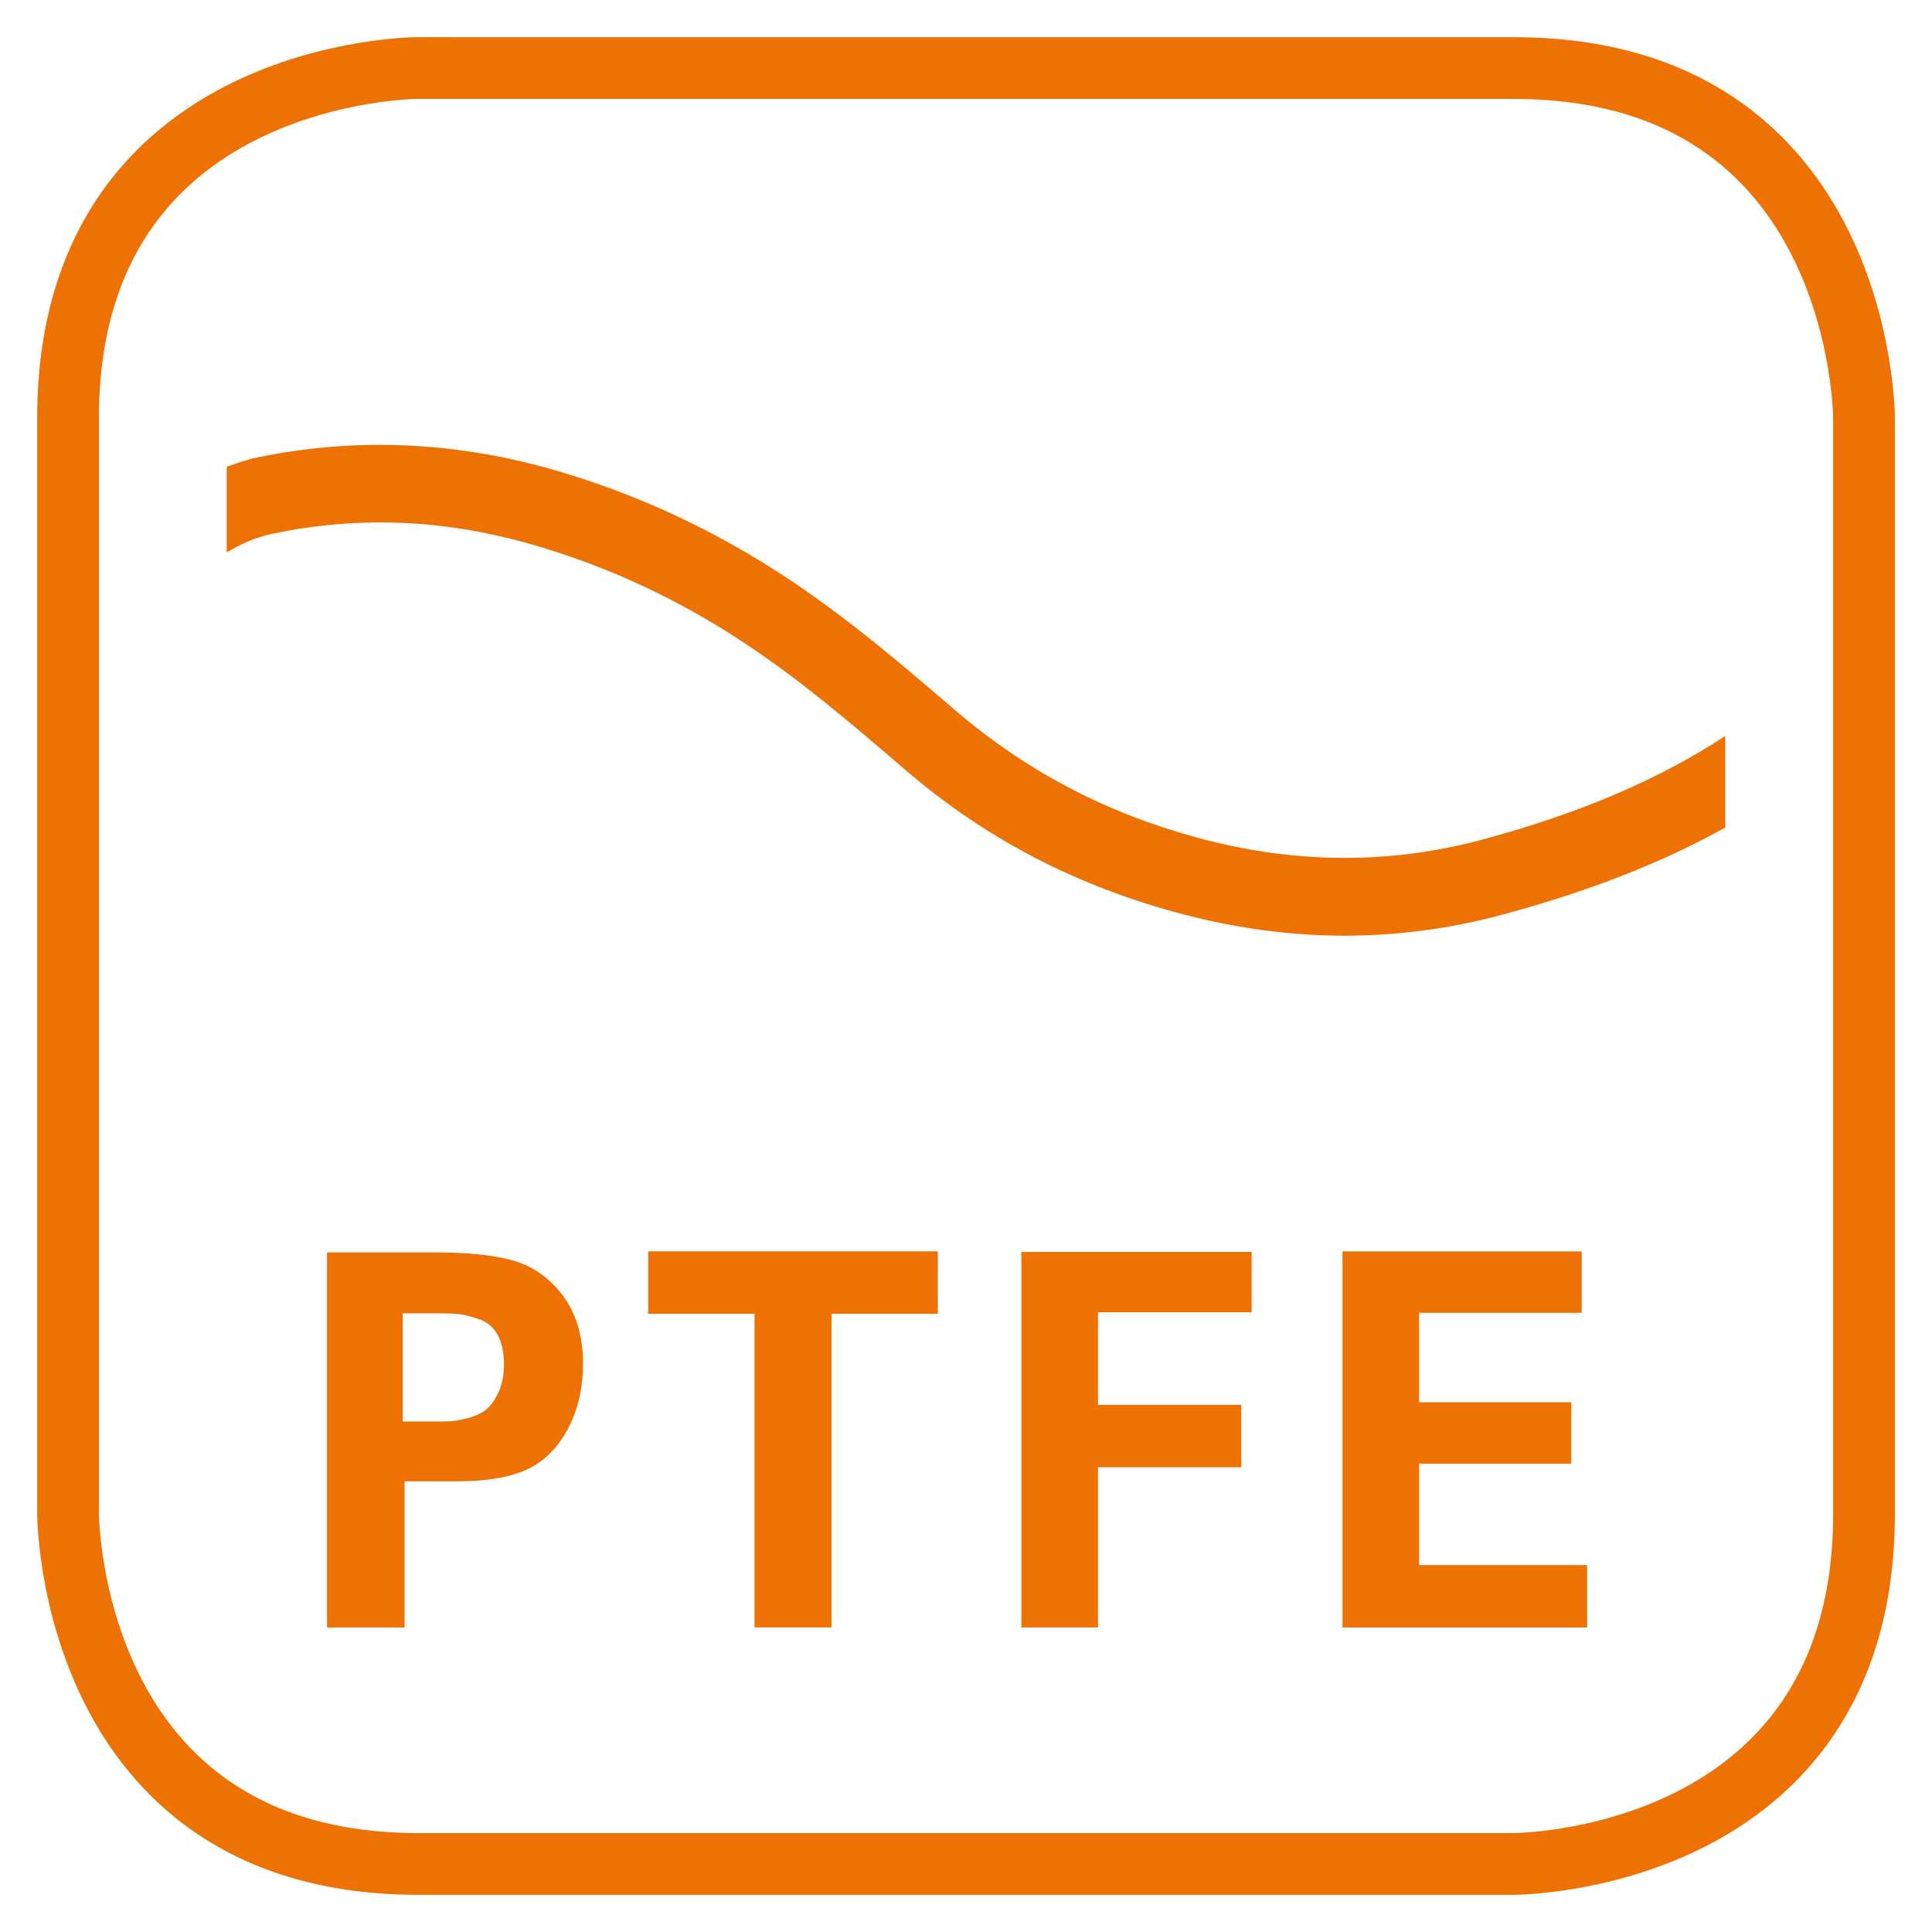 <?xml version="1.0" encoding="utf-8"?>
<!-- Generator: Adobe Illustrator 25.1.0, SVG Export Plug-In . SVG Version: 6.00 Build 0)  -->
<svg version="1.1" id="Ebene_1" xmlns="http://www.w3.org/2000/svg" xmlns:xlink="http://www.w3.org/1999/xlink" x="0px" y="0px"
	 width="26px" height="26px" viewBox="0 0 26 26" style="enable-background:new 0 0 26 26;" xml:space="preserve">
<style type="text/css">
	.st0{fill:none;stroke:#ED7203;stroke-width:0.831;}
	.st1{fill:#ED7203;}
</style>
<g>
	<g>
		<path class="st0" d="M5.629,0.915c0,0-4.713,0-4.713,4.713v14.743c0,0,0,4.713,4.713,4.713h14.743c0,0,4.713,0,4.713-4.713V5.629
			c0,0,0-4.713-4.713-4.713H5.629z"/>
		<path class="st1" d="M23.218,9.904c-0.877,0.577-1.942,1.037-3.267,1.394c-1.223,0.331-2.486,0.329-3.755-0.003
			c-1.277-0.336-2.366-0.899-3.357-1.75c-0.686-0.589-1.395-1.198-2.212-1.743C9.642,7.148,8.626,6.671,7.519,6.343
			C6.16,5.941,4.793,5.88,3.457,6.157C3.311,6.188,3.183,6.236,3.051,6.28v1.153c0.183-0.105,0.37-0.199,0.619-0.251
			c1.183-0.246,2.345-0.193,3.552,0.164c1.005,0.298,1.93,0.731,2.825,1.327c0.764,0.509,1.418,1.071,2.14,1.691
			c1.085,0.931,2.309,1.566,3.744,1.943c0.724,0.189,1.448,0.285,2.165,0.285c0.717-0.001,1.428-0.095,2.127-0.284
			c1.158-0.312,2.146-0.698,2.995-1.172V9.904z"/>
	</g>
	<g>
		<path class="st1" d="M4.401,21.902v-5.047h1.483c0.413,0,0.748,0.035,1.008,0.105c0.259,0.07,0.479,0.219,0.662,0.448
			c0.195,0.248,0.292,0.562,0.292,0.945c0,0.294-0.054,0.559-0.163,0.794c-0.108,0.236-0.258,0.419-0.449,0.549
			C7,19.855,6.636,19.935,6.144,19.935H5.445v1.967H4.401z M5.419,17.674v1.456h0.412c0.098,0,0.175-0.001,0.233-0.003
			s0.137-0.018,0.239-0.045c0.102-0.028,0.183-0.067,0.243-0.116c0.06-0.049,0.114-0.126,0.163-0.231s0.073-0.23,0.073-0.375
			c0-0.159-0.028-0.289-0.083-0.392c-0.056-0.103-0.135-0.172-0.24-0.21c-0.104-0.037-0.19-0.061-0.259-0.07
			s-0.156-0.014-0.263-0.014H5.419z"/>
		<path class="st1" d="M10.154,21.902V17.68h-1.43v-0.84h3.897v0.84h-1.43v4.221H10.154z"/>
		<path class="st1" d="M13.745,21.902v-5.054h3.099v0.812h-2.068v1.246h1.928v0.84h-1.928v2.156H13.745z"/>
		<path class="st1" d="M18.067,21.902v-5.061h3.219v0.826h-2.188v1.204h2.048v0.826h-2.048v1.365h2.261v0.84H18.067z"/>
	</g>
</g>
</svg>
